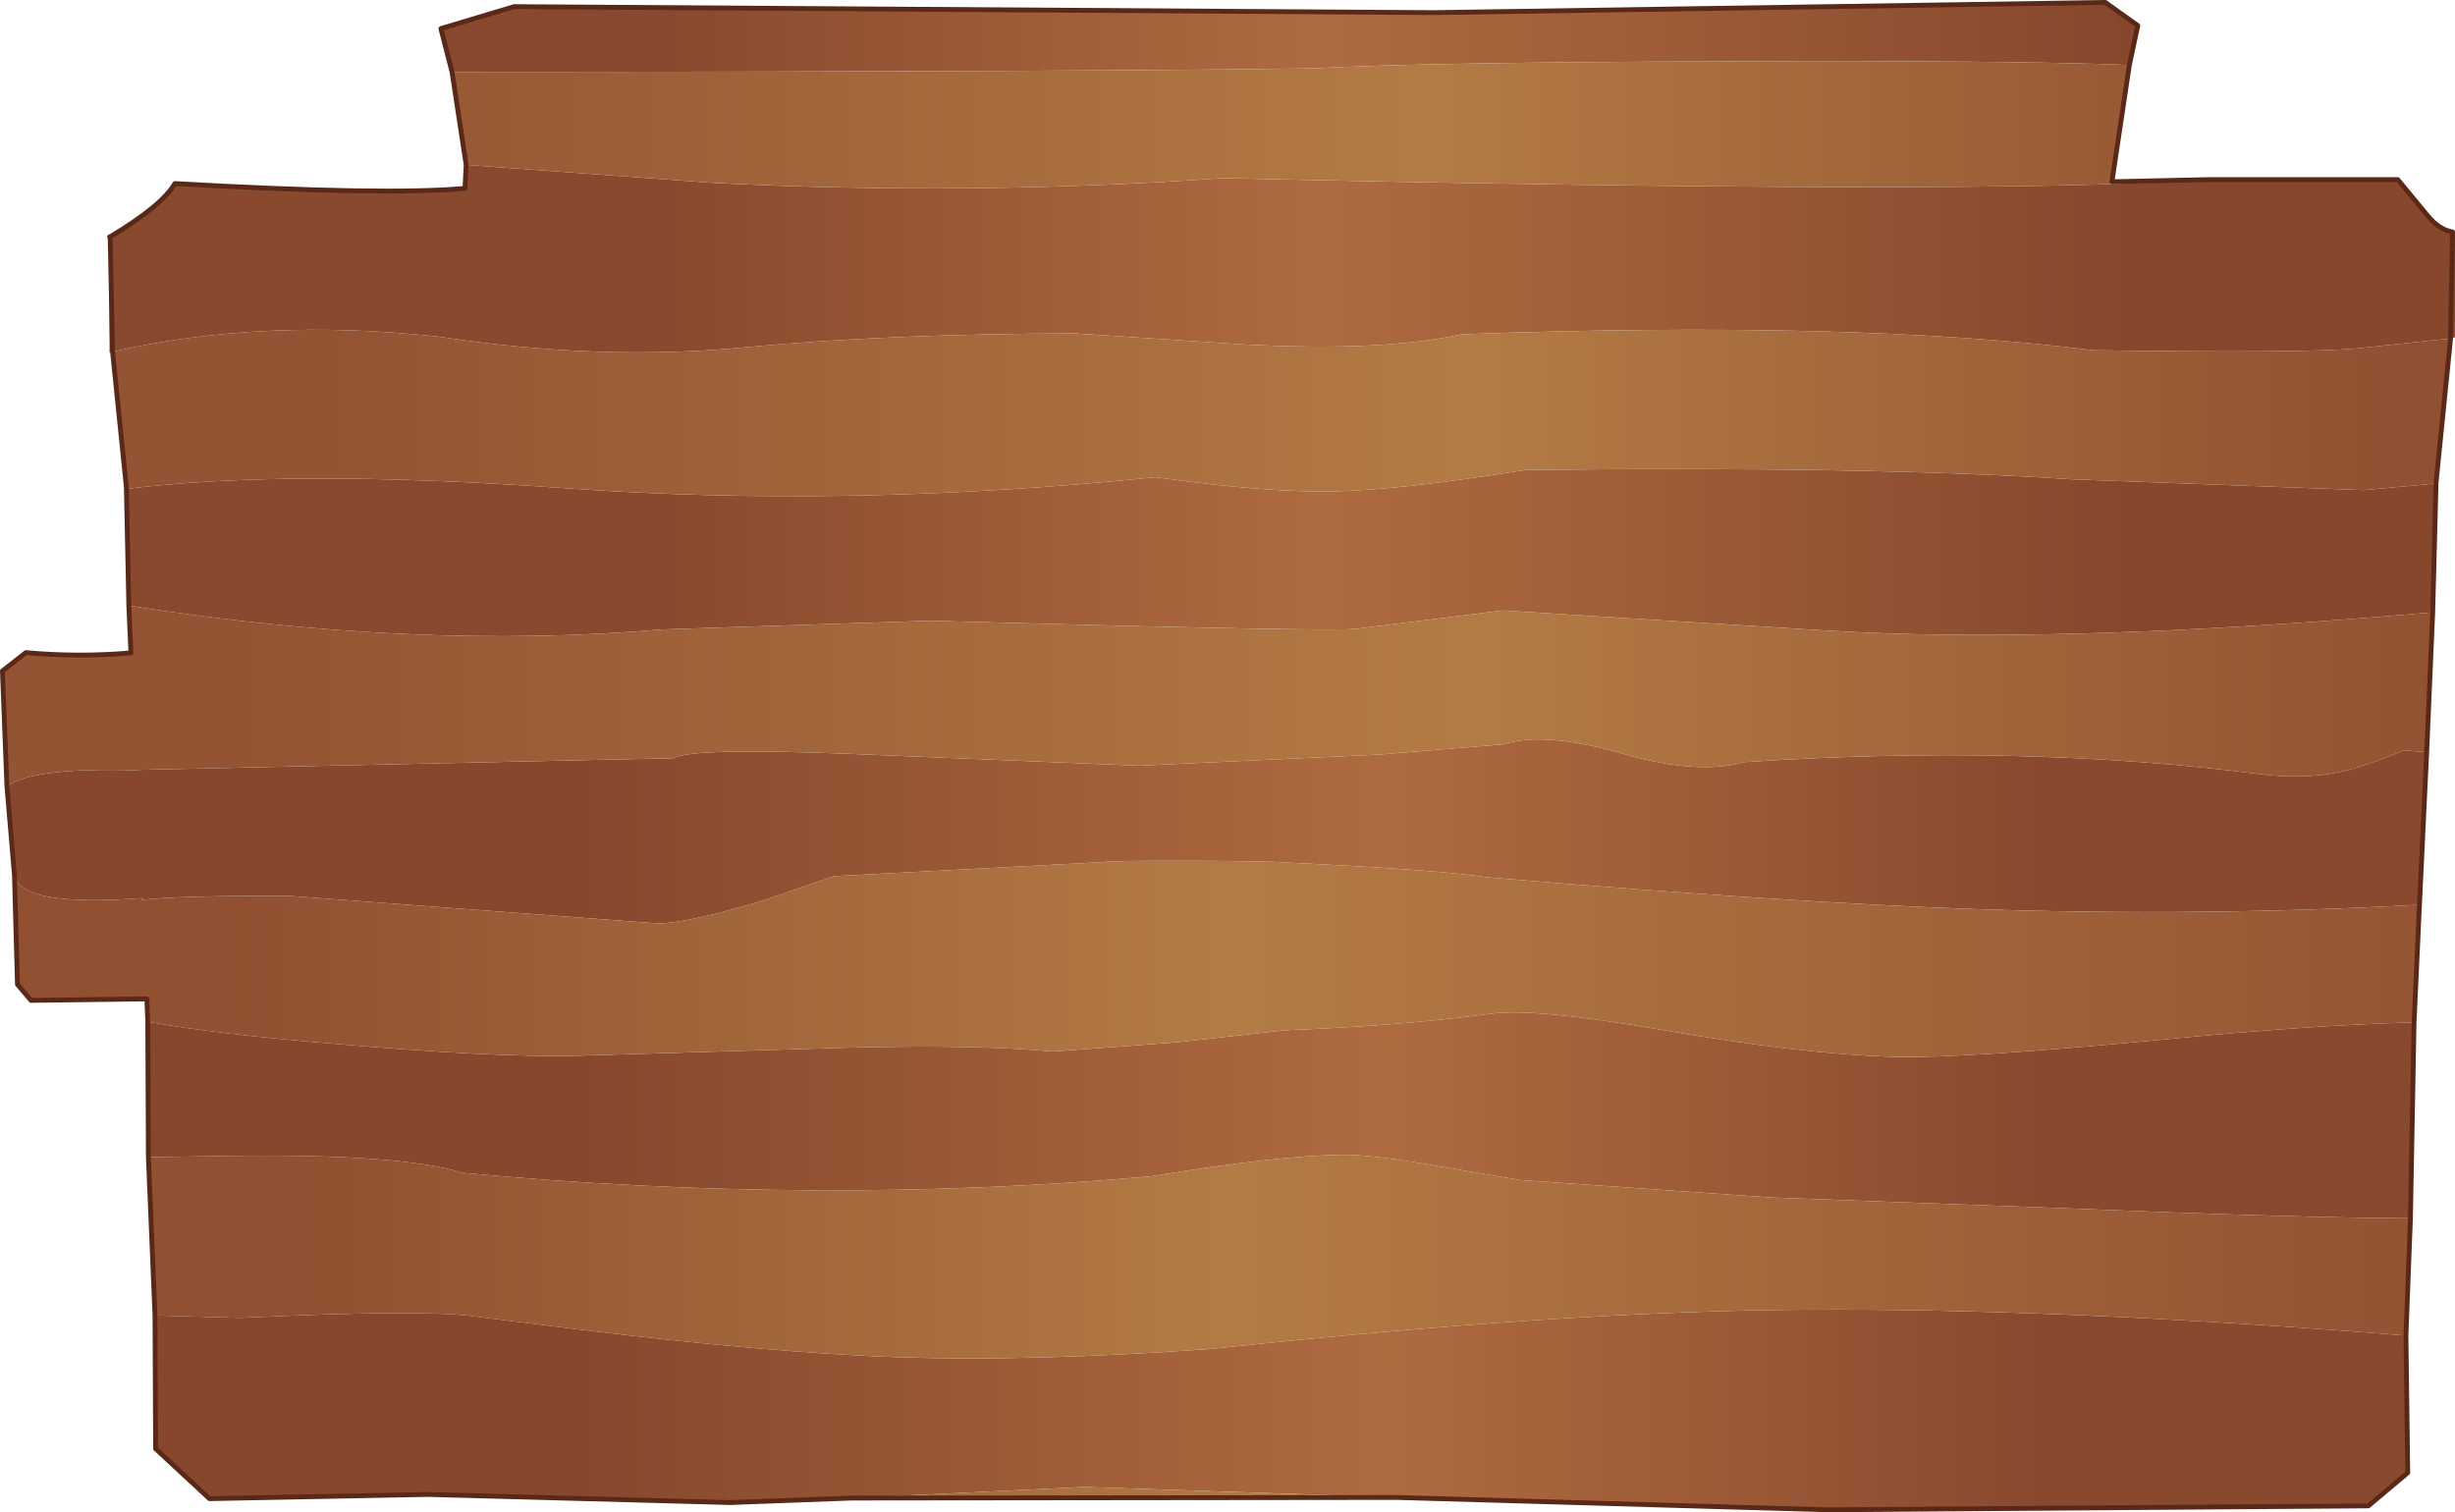 <?xml version="1.0" encoding="UTF-8" standalone="no"?>
<svg xmlns:xlink="http://www.w3.org/1999/xlink" height="251.3px" width="407.9px" xmlns="http://www.w3.org/2000/svg">
  <g transform="matrix(1.0, 0.0, 0.0, 1.0, 18.2, -3.6)">
    <path d="M389.3 42.15 L389.7 42.2 389.7 59.65 388.95 59.85 389.3 42.15 388.95 59.85 373.4 61.5 Q364.05 62.3 329.6 61.8 289.6 56.8 224.65 59.15 211.55 62.05 188.6 60.85 L160.3 59.0 Q128.95 59.1 105.75 61.3 81.7 63.65 54.7 59.55 25.5 56.35 0.5 62.05 L0.0 62.2 0.0 42.95 0.1 42.95 Q8.75 37.75 10.85 34.1 46.05 36.1 59.05 34.9 L59.25 31.0 100.45 34.0 Q143.3 36.15 185.0 33.2 311.35 36.05 348.6 33.45 L380.2 33.45 385.2 39.5 Q387.05 41.75 389.3 42.15 M386.55 83.95 L386.0 105.35 Q323.75 110.8 284.7 108.35 L231.5 105.05 207.1 108.1 Q202.85 108.6 136.3 106.75 L91.85 108.2 Q50.8 111.7 3.2 104.25 L2.8 84.85 Q30.15 81.45 75.95 84.75 123.0 88.1 173.8 82.9 192.15 85.5 203.65 85.25 214.45 85.0 234.0 81.9 L235.35 81.7 Q292.4 81.05 326.05 83.25 L374.6 85.05 386.55 83.95 M56.9 15.55 L55.05 8.35 67.2 4.7 220.0 5.7 331.6 4.0 337.0 7.85 335.6 14.4 Q315.85 13.6 267.6 13.8 218.45 13.95 200.2 14.95 168.05 15.5 56.9 15.55 M0.1 42.95 L0.5 62.05 0.1 42.95" fill="url(#gradient0)" fill-rule="evenodd" stroke="none"/>
    <path d="M59.25 31.0 L56.9 15.55 Q168.05 15.5 200.2 14.95 218.45 13.95 267.6 13.8 315.85 13.6 335.6 14.4 L332.7 33.8 348.6 33.45 Q311.35 36.05 185.0 33.2 143.3 36.15 100.45 34.0 L59.25 31.0" fill="url(#gradient1)" fill-rule="evenodd" stroke="none"/>
    <path d="M388.95 59.85 L388.95 60.05 386.55 83.85 386.55 83.95 374.6 85.05 326.05 83.25 Q292.4 81.05 235.35 81.7 L234.0 81.9 Q214.45 85.0 203.65 85.25 192.15 85.5 173.8 82.9 123.0 88.1 75.95 84.75 30.15 81.45 2.8 84.85 L2.8 84.65 0.5 62.05 Q25.5 56.35 54.7 59.55 81.7 63.65 105.75 61.3 128.95 59.1 160.3 59.0 L188.6 60.85 Q211.55 62.05 224.65 59.15 289.6 56.8 329.6 61.8 364.05 62.3 373.4 61.5 L388.95 59.85" fill="url(#gradient2)" fill-rule="evenodd" stroke="none"/>
    <path d="M385.0 128.6 L383.8 153.95 Q347.3 155.95 309.4 154.65 279.15 153.6 229.0 149.4 220.75 148.15 195.65 146.95 193.05 146.7 179.95 146.65 166.95 146.6 164.5 146.9 L120.35 149.2 108.75 153.2 Q96.35 156.95 91.1 157.05 L29.5 152.45 Q11.0 152.45 5.4 153.15 L5.4 152.85 Q-14.65 154.35 -15.8 149.1 L-17.05 134.25 Q-12.65 131.1 4.45 131.6 L4.45 131.55 93.75 129.6 Q96.55 127.85 122.35 128.85 L171.05 130.85 210.9 129.0 231.55 127.3 Q238.5 125.05 251.95 129.0 264.0 132.4 271.7 130.25 318.0 127.2 357.3 132.25 365.5 133.3 372.2 131.5 375.9 130.5 381.2 128.3 L385.0 128.6 M382.9 173.5 L382.3 206.05 Q364.25 206.0 323.85 204.35 L276.15 202.6 234.35 199.7 217.8 196.9 Q209.15 195.45 204.6 195.5 193.75 195.7 174.2 198.9 L172.8 199.1 Q117.8 204.0 58.6 198.5 48.35 195.25 18.75 195.7 L6.45 195.9 6.35 173.4 Q17.85 175.45 36.6 177.0 64.4 179.4 77.7 179.05 L122.8 177.7 Q144.0 177.15 156.7 178.35 L177.5 176.8 195.4 174.8 Q214.35 174.1 229.6 172.05 236.6 171.1 257.05 174.6 281.4 178.85 296.9 179.25 308.3 179.5 341.3 176.35 365.7 173.95 382.9 173.5 M381.55 225.55 L381.85 248.35 375.3 253.85 285.35 254.5 213.9 252.45 162.0 250.7 123.35 252.55 103.1 253.3 52.9 251.95 16.6 252.65 7.65 244.35 7.55 222.2 21.75 222.6 Q51.5 221.2 60.15 222.3 L78.5 224.6 Q109.15 228.35 130.9 229.15 153.65 229.9 183.15 227.75 241.9 221.45 281.9 221.25 324.65 221.0 381.55 225.55" fill="url(#gradient3)" fill-rule="evenodd" stroke="none"/>
    <path d="M386.0 105.35 L385.0 128.6 381.2 128.3 Q375.9 130.5 372.2 131.5 365.5 133.3 357.3 132.25 318.0 127.2 271.7 130.25 264.0 132.4 251.95 129.0 238.5 125.05 231.55 127.3 L210.9 129.0 171.05 130.85 122.35 128.85 Q96.55 127.85 93.75 129.6 L4.45 131.55 4.45 131.6 Q-12.65 131.1 -17.05 134.25 L-17.8 115.1 -13.9 112.05 Q-5.2 112.85 3.55 112.1 L3.2 104.25 Q50.8 111.7 91.85 108.2 L136.3 106.75 Q202.85 108.6 207.1 108.1 L231.5 105.05 284.7 108.35 Q323.75 110.8 386.0 105.35" fill="url(#gradient4)" fill-rule="evenodd" stroke="none"/>
    <path d="M383.8 153.95 L382.9 173.5 Q365.7 173.95 341.3 176.35 308.3 179.5 296.9 179.25 281.4 178.85 257.05 174.6 236.6 171.1 229.6 172.05 214.35 174.1 195.4 174.8 L177.5 176.8 156.7 178.35 Q144.0 177.15 122.8 177.7 L77.7 179.05 Q64.4 179.4 36.6 177.0 17.85 175.45 6.35 173.4 L6.2 169.6 -13.05 169.85 -15.3 167.2 -15.8 149.1 Q-14.65 154.35 5.4 152.85 L5.4 153.15 Q11.0 152.45 29.5 152.45 L91.1 157.05 Q96.35 156.95 108.75 153.2 L120.35 149.2 164.5 146.9 Q166.95 146.6 179.95 146.65 193.05 146.7 195.65 146.95 220.75 148.15 229.0 149.4 279.15 153.6 309.4 154.65 347.3 155.95 383.8 153.95" fill="url(#gradient5)" fill-rule="evenodd" stroke="none"/>
    <path d="M382.3 206.05 L381.55 225.55 Q324.65 221.0 281.9 221.25 241.9 221.45 183.15 227.75 153.65 229.9 130.9 229.15 109.15 228.35 78.5 224.6 L60.15 222.3 Q51.5 221.2 21.75 222.6 L7.55 222.2 6.45 195.9 18.75 195.7 Q48.35 195.25 58.6 198.5 117.8 204.0 172.8 199.1 L174.2 198.9 Q193.75 195.7 204.6 195.5 209.15 195.45 217.8 196.9 L234.35 199.7 276.15 202.6 323.85 204.35 Q364.25 206.0 382.3 206.05" fill="url(#gradient6)" fill-rule="evenodd" stroke="none"/>
    <path d="M213.9 252.45 L123.35 252.55 162.0 250.7 213.9 252.45" fill="url(#gradient7)" fill-rule="evenodd" stroke="none"/>
    <path d="M388.95 59.85 L388.95 60.05 386.55 83.85 386.55 83.95 386.0 105.35 385.0 128.6 383.8 153.95 382.9 173.5 382.3 206.05 381.55 225.55 381.85 248.35 375.3 253.85 285.35 254.5 213.9 252.45 123.35 252.55 103.1 253.3 52.9 251.95 16.6 252.65 7.65 244.35 7.55 222.2 6.45 195.9 6.35 173.4 6.2 169.6 -13.05 169.85 -15.3 167.2 -15.8 149.1 -17.05 134.25 -17.8 115.1 -13.9 112.05 Q-5.2 112.85 3.55 112.1 L3.2 104.25 2.8 84.85 2.8 84.65 0.5 62.05 0.1 42.95 Q8.75 37.75 10.85 34.1 46.05 36.1 59.05 34.9 L59.25 31.0 56.9 15.55 55.05 8.35 67.2 4.7 220.0 5.7 331.6 4.0 337.0 7.85 335.6 14.4 332.7 33.8 348.6 33.45 380.2 33.45 385.2 39.5 Q387.05 41.75 389.3 42.15 L388.95 59.85 M0.0 42.95 L0.1 42.95" fill="none" stroke="#592817" stroke-linecap="round" stroke-linejoin="round" stroke-width="0.8"/>
  </g>
  <defs>
    <linearGradient gradientTransform="matrix(-0.148, 0.0, 0.0, -0.018, 213.8, 241.15)" gradientUnits="userSpaceOnUse" id="gradient0" spreadMethod="pad" x1="-819.2" x2="819.2">
      <stop offset="0.0" stop-color="#86472d"/>
      <stop offset="0.553" stop-color="#af6b40"/>
      <stop offset="1.0" stop-color="#89492e"/>
    </linearGradient>
    <linearGradient gradientTransform="matrix(0.207, 0.0, 0.0, 0.015, 201.25, 29.6)" gradientUnits="userSpaceOnUse" id="gradient1" spreadMethod="pad" x1="-819.2" x2="819.2">
      <stop offset="0.0" stop-color="#945333"/>
      <stop offset="0.553" stop-color="#b37b44"/>
      <stop offset="1.0" stop-color="#905031"/>
    </linearGradient>
    <linearGradient gradientTransform="matrix(0.211, 0.0, 0.0, 0.015, 208.75, 73.2)" gradientUnits="userSpaceOnUse" id="gradient2" spreadMethod="pad" x1="-819.2" x2="819.2">
      <stop offset="0.0" stop-color="#945333"/>
      <stop offset="0.553" stop-color="#b37b44"/>
      <stop offset="1.0" stop-color="#905031"/>
    </linearGradient>
    <linearGradient gradientTransform="matrix(0.148, 0.0, 0.0, 0.018, 199.45, 31.65)" gradientUnits="userSpaceOnUse" id="gradient3" spreadMethod="pad" x1="-819.2" x2="819.2">
      <stop offset="0.0" stop-color="#86472d"/>
      <stop offset="0.553" stop-color="#af6b40"/>
      <stop offset="1.0" stop-color="#89492e"/>
    </linearGradient>
    <linearGradient gradientTransform="matrix(0.228, 0.0, 0.0, 0.017, 207.25, 85.65)" gradientUnits="userSpaceOnUse" id="gradient4" spreadMethod="pad" x1="-819.2" x2="819.2">
      <stop offset="0.0" stop-color="#945333"/>
      <stop offset="0.553" stop-color="#b37b44"/>
      <stop offset="1.0" stop-color="#905031"/>
    </linearGradient>
    <linearGradient gradientTransform="matrix(-0.228, 0.0, 0.0, -0.017, 206.0, 187.15)" gradientUnits="userSpaceOnUse" id="gradient5" spreadMethod="pad" x1="-819.2" x2="819.2">
      <stop offset="0.0" stop-color="#945333"/>
      <stop offset="0.553" stop-color="#b37b44"/>
      <stop offset="1.0" stop-color="#905031"/>
    </linearGradient>
    <linearGradient gradientTransform="matrix(-0.211, 0.0, 0.0, -0.015, 204.55, 199.6)" gradientUnits="userSpaceOnUse" id="gradient6" spreadMethod="pad" x1="-819.2" x2="819.2">
      <stop offset="0.0" stop-color="#945333"/>
      <stop offset="0.553" stop-color="#b37b44"/>
      <stop offset="1.0" stop-color="#905031"/>
    </linearGradient>
    <linearGradient gradientTransform="matrix(-0.207, 0.0, 0.0, -0.015, 212.0, 243.15)" gradientUnits="userSpaceOnUse" id="gradient7" spreadMethod="pad" x1="-819.2" x2="819.2">
      <stop offset="0.0" stop-color="#945333"/>
      <stop offset="0.553" stop-color="#b37b44"/>
      <stop offset="1.0" stop-color="#905031"/>
    </linearGradient>
  </defs>
</svg>
